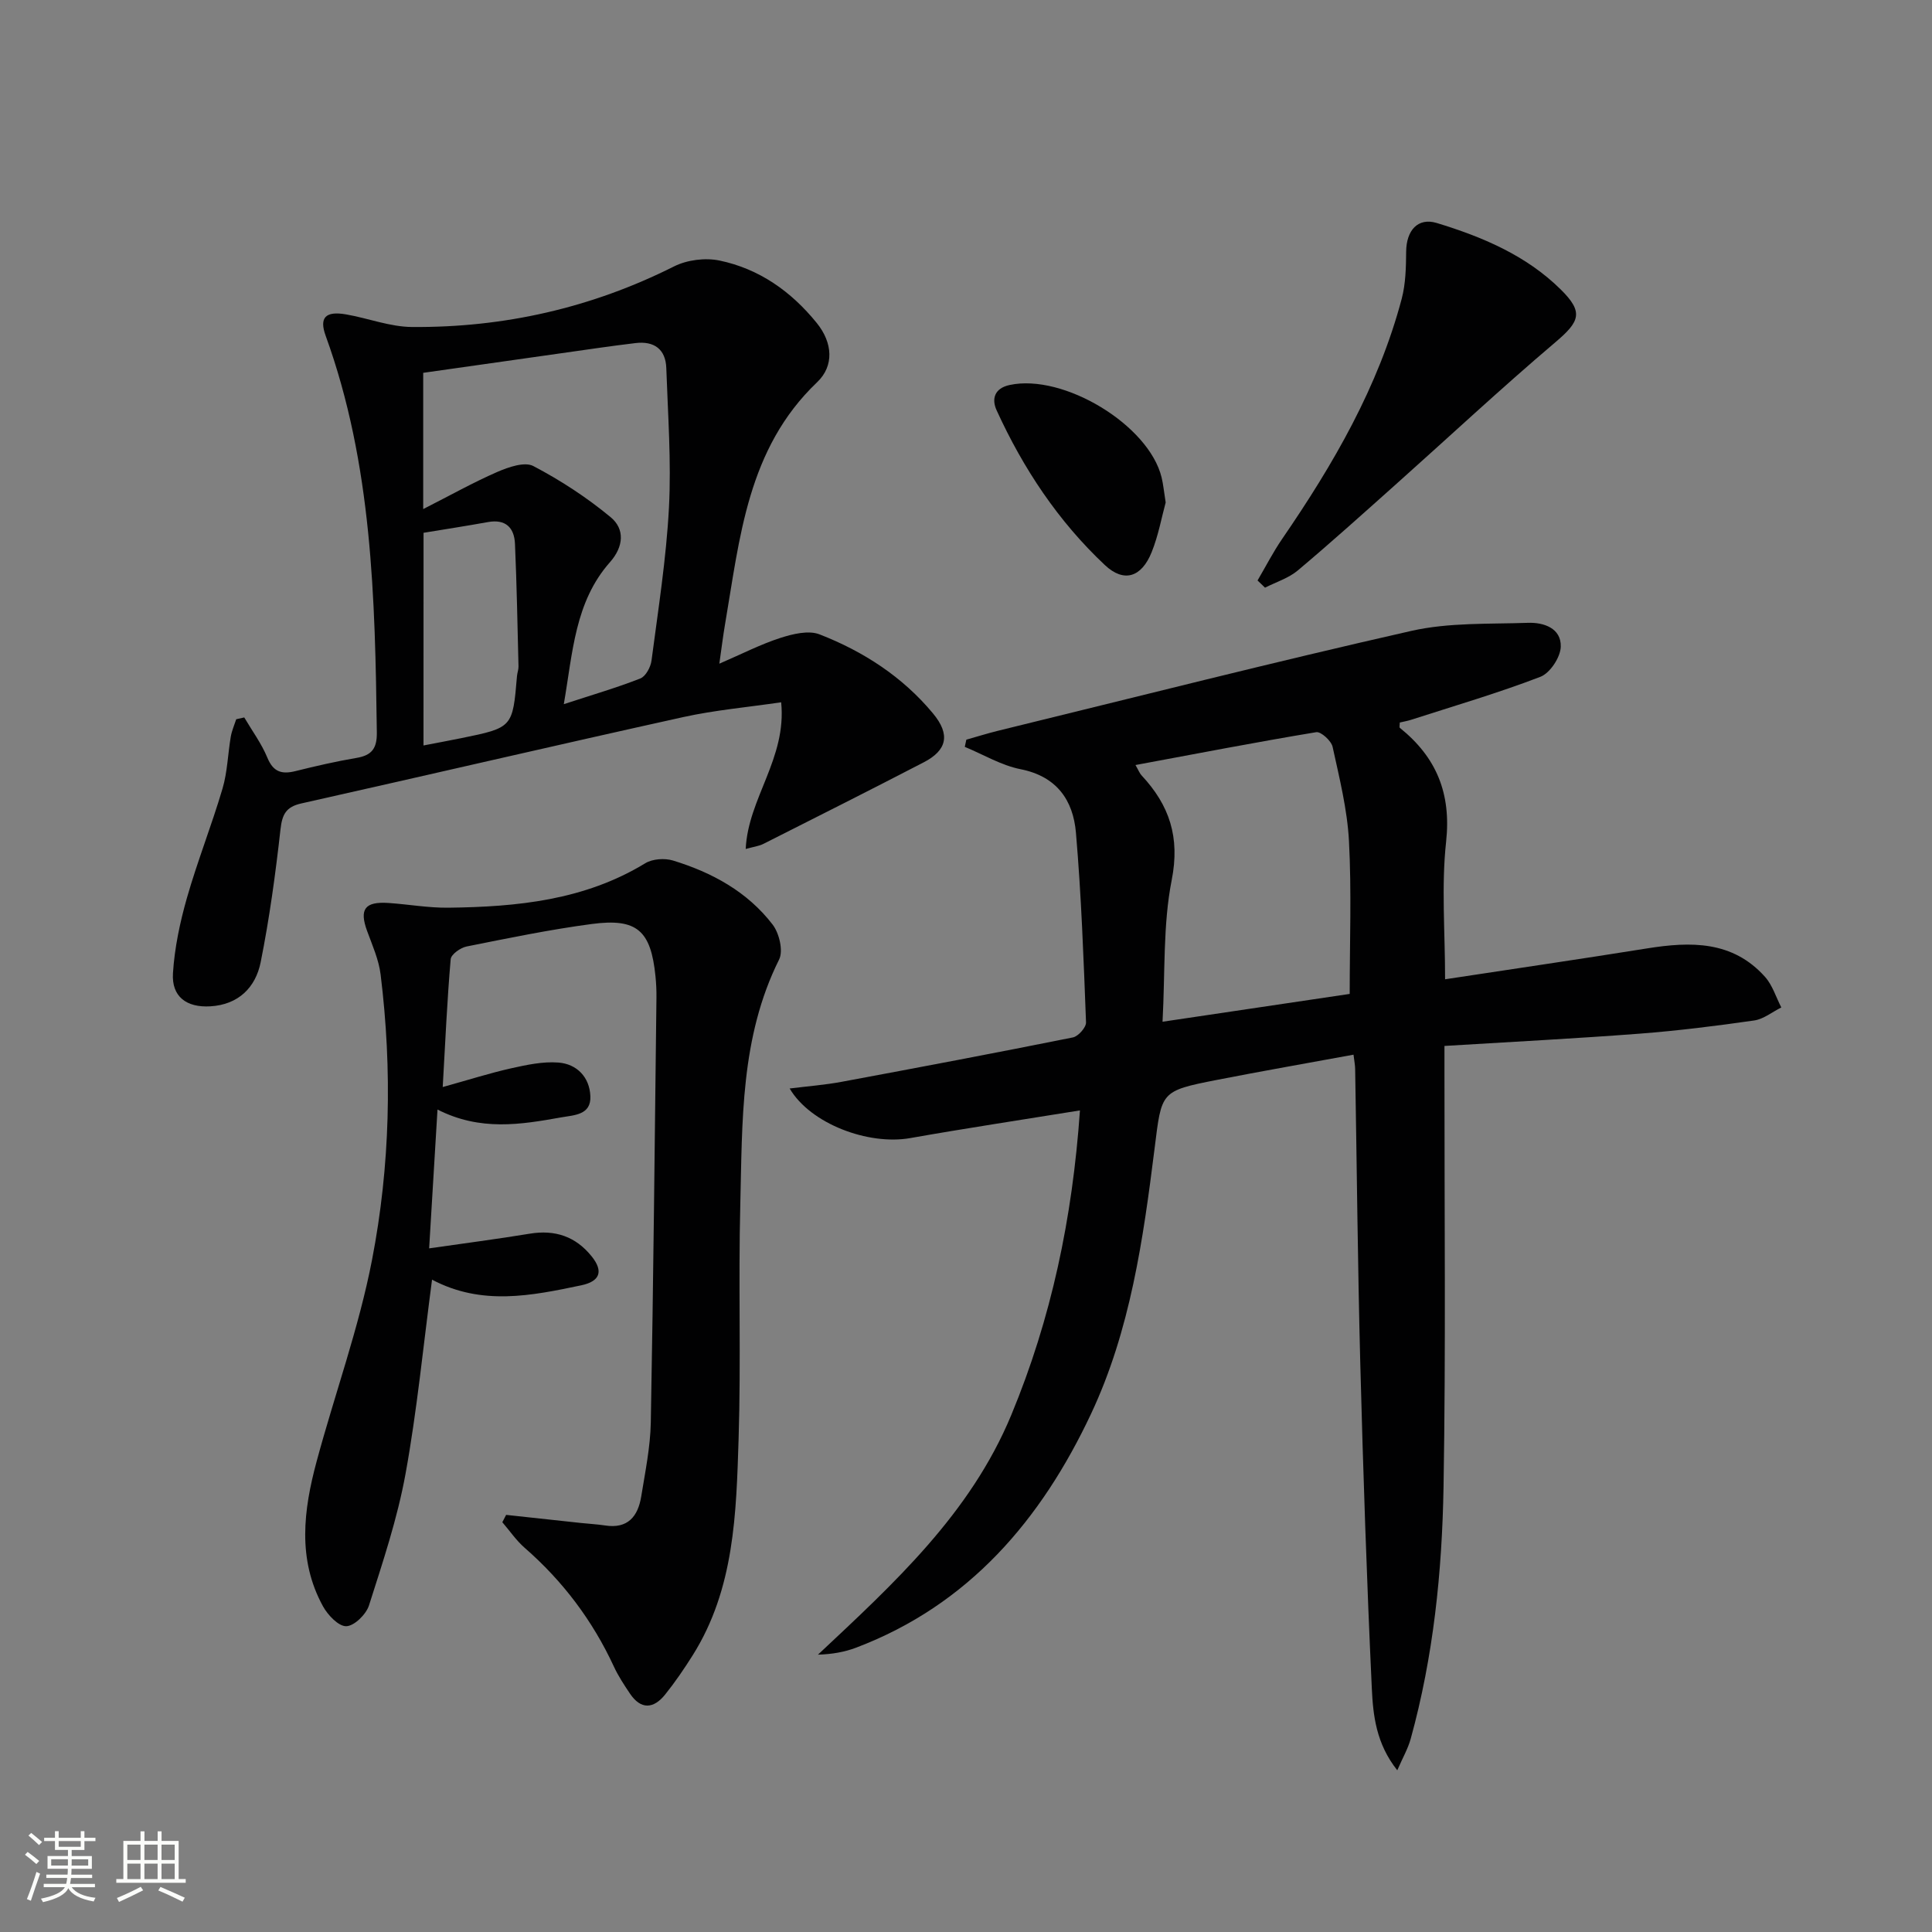 <svg enable-background="new 0 0 400 400" viewBox="0 0 400 400" xmlns="http://www.w3.org/2000/svg"><rect x="0" y="0" width="400" height="400" fill="#808080" stroke="none"/><path d="m5.17 384 .55-.58c.85.61 1.65 1.24 2.4 1.87l-.59.64c-.83-.73-1.62-1.38-2.36-1.93m1.22 9.53-.82-.34c.71-1.76 1.37-3.64 1.98-5.63.24.13.5.25.76.36-.6 1.67-1.24 3.54-1.92 5.61m-.5-13.5.57-.54c.56.44 1.31 1.06 2.26 1.87l-.64.64c-.68-.66-1.41-1.32-2.19-1.97m3.25.46h2.24v-1.36h.77v1.36h4.57v-1.36h.76v1.36h2.28v.69h-2.28v1.84h-2.64v1.26h4.18v2.64h-4.21c0 .45-.02.86-.05 1.21h4.32v.69h-4.38c-.04.34-.1.75-.19 1.22h5.15v.69h-4.82c.87 1.19 2.51 1.92 4.93 2.19-.17.31-.3.57-.37.76-2.77-.49-4.52-1.41-5.26-2.76-.56 1.26-2.3 2.23-5.24 2.9-.12-.24-.26-.48-.43-.72 2.73-.55 4.38-1.34 4.96-2.38h-4.38v-.69h4.65c.1-.38.17-.79.21-1.22h-4.32v-.69h4.4c.03-.34.05-.75.05-1.21h-4.2v-2.64h4.23v-1.26h-2.69v-1.84h-2.24zm1.46 4.46v1.29h3.45c.01-.4.02-.57.01-.53v-.32-.45h-3.46zm1.55-2.59h4.57v-1.19h-4.57zm6.11 2.59h-3.42v.77c-.01.19-.01.37-.02.53h3.44z" fill="#fbfcfa"/><path d="m32.63 379.16h.82v1.98h3.54v7.89h1.46v.78h-14.37v-.78h1.46v-7.89h3.55v-1.98h.82v1.98h2.73v-1.98zm-3.49 11.48.5.73c-1.61.82-3.28 1.63-5 2.41-.13-.27-.28-.55-.44-.82 1.75-.72 3.4-1.49 4.94-2.32m-2.78-5.55h2.73v-3.18h-2.73zm0 3.95h2.73v-3.2h-2.73zm3.54-3.95h2.73v-3.18h-2.73zm0 3.95h2.73v-3.2h-2.73zm7.89 4.68c-1.84-.92-3.51-1.7-5.02-2.32l.45-.73c1.89.8 3.57 1.55 5.04 2.23zm-1.62-11.81h-2.73v3.18h2.73zm-2.73 7.13h2.73v-3.2h-2.73z" fill="#fbfcfa"/><g fill="#010102"><path d="m223.59 229.9c-12.25 1.98-23.72 3.71-35.14 5.73-8.69 1.53-20.66-2.96-24.96-10.27 3.79-.47 7.31-.74 10.75-1.38 15.98-2.97 31.94-5.99 47.88-9.19 1.12-.22 2.77-2.08 2.73-3.12-.5-13.11-.97-26.23-2.09-39.29-.58-6.69-3.95-11.63-11.44-13.12-4.01-.79-7.72-3.04-11.57-4.63.11-.5.22-.99.32-1.49 2.17-.61 4.32-1.29 6.51-1.83 28.52-6.97 56.98-14.21 85.62-20.69 7.78-1.76 16.07-1.39 24.14-1.67 3.29-.12 6.92 1.12 6.8 4.96-.07 2.18-2.23 5.46-4.23 6.22-8.78 3.37-17.84 6.02-26.8 8.91-.76.24-1.56.37-2.3.55 0 .54-.13.99.02 1.11 7.58 6.09 10.66 13.59 9.57 23.59-1 9.17-.21 18.53-.21 28.46 14.31-2.18 28.07-4.19 41.8-6.39 9.04-1.45 17.73-1.63 24.45 5.9 1.54 1.73 2.26 4.19 3.36 6.32-1.87.93-3.66 2.42-5.63 2.7-7.87 1.13-15.79 2.12-23.72 2.73-13.23 1.01-26.49 1.69-40.39 2.54v5.82c-.02 28.49.29 56.99-.19 85.47-.3 17.59-2.09 35.13-6.81 52.2-.55 1.98-1.61 3.82-2.77 6.48-4.39-5.53-5.01-11.39-5.27-16.96-1.05-22.43-1.8-44.88-2.39-67.33-.53-20.3-.71-40.6-1.06-60.91-.01-.81-.18-1.62-.34-2.96-9.58 1.76-18.97 3.4-28.32 5.23-11.73 2.3-11.39 2.42-12.87 14.22-2.35 18.78-5.03 37.66-13.17 54.95-10.28 21.84-25.23 39.5-48.62 48.37-2.4.91-4.98 1.36-7.9 1.45 15.73-14.76 31.54-29.17 40.02-49.61 8.28-19.95 12.67-40.71 14.22-63.07zm55.85-24.12c0-10.85.4-21.27-.15-31.65-.35-6.55-1.98-13.06-3.39-19.51-.28-1.25-2.41-3.19-3.39-3.03-12.36 2.05-24.66 4.43-37.42 6.8.64 1.11.86 1.73 1.28 2.17 5.75 6.16 7.97 12.78 6.22 21.64-1.83 9.27-1.34 19.01-1.9 29.34 13.77-2.04 26.51-3.94 38.75-5.76z"/><path d="m50.57 148.54c1.62 2.76 3.57 5.39 4.78 8.32 1.23 2.99 2.99 3.49 5.82 2.79 4.18-1.04 8.38-2.01 12.63-2.73 3.15-.53 4.26-1.93 4.22-5.25-.37-27.8-.93-55.53-10.59-82.14-1.39-3.81-.01-5.17 4.21-4.44 4.57.79 9.1 2.58 13.66 2.61 19.03.15 37.14-3.95 54.25-12.54 2.7-1.36 6.46-1.83 9.41-1.22 8.22 1.71 14.84 6.39 20.14 12.93 3.32 4.1 3.62 8.89.08 12.26-14.46 13.78-16 32.23-19.08 50.19-.41 2.4-.7 4.81-1.17 8.09 4.74-2.05 8.59-4.03 12.65-5.34 2.56-.82 5.82-1.62 8.1-.73 9.08 3.53 17.2 8.79 23.49 16.37 3.63 4.37 2.91 7.62-1.92 10.12-11.02 5.71-22.1 11.29-33.18 16.88-.97.49-2.13.62-3.68 1.06.49-10.51 8.52-18.73 7.34-30.37-6.99 1.03-13.72 1.62-20.25 3.06-26.39 5.83-52.71 11.97-79.08 17.88-3.18.71-3.98 2.25-4.33 5.39-1.03 9.2-2.28 18.41-4.1 27.48-1.05 5.23-4.6 8.8-10.43 9.14-4.92.29-8.04-2-7.73-6.86.33-5.23 1.44-10.49 2.88-15.55 2.18-7.64 5.13-15.05 7.38-22.67 1.02-3.45 1.1-7.17 1.71-10.75.21-1.23.74-2.41 1.13-3.61.54-.12 1.1-.24 1.66-.37zm66.16-2.75c5.83-1.91 10.93-3.39 15.84-5.32 1.12-.44 2.15-2.36 2.32-3.72 1.38-10.53 3.05-21.07 3.61-31.65.5-9.6-.22-19.26-.55-28.89-.13-3.95-2.57-5.64-6.37-5.18-5.11.61-10.19 1.37-15.28 2.09-9.64 1.36-19.29 2.73-28.68 4.07v28.21c5.65-2.87 10.4-5.54 15.36-7.7 2.29-.99 5.64-2.16 7.44-1.21 5.65 2.96 11.1 6.52 16.01 10.59 2.96 2.45 2.71 6.09-.14 9.31-7.28 8.23-7.7 18.66-9.56 29.4zm-29.05 8.55c2.99-.58 5.4-1.02 7.8-1.51 10.67-2.18 10.66-2.19 11.56-12.89.06-.66.33-1.31.31-1.97-.21-8.46-.36-16.93-.73-25.39-.15-3.35-1.95-5.15-5.6-4.49-4.37.79-8.77 1.47-13.33 2.22-.01 14.74-.01 29.01-.01 44.03z"/><path d="m104.79 313.64c5.18.56 10.35 1.12 15.53 1.68 1.65.18 3.32.26 4.95.51 4.72.74 6.82-1.89 7.49-6.01.82-5.08 1.88-10.18 1.98-15.3.54-29.3.82-58.61 1.17-87.91.02-1.5-.05-3-.2-4.49-.95-9.44-3.8-12.06-13.16-10.82-8.7 1.15-17.33 2.94-25.94 4.66-1.27.25-3.21 1.63-3.3 2.63-.73 8.41-1.1 16.85-1.65 26.47 5.41-1.5 9.75-2.89 14.17-3.88 3.2-.71 6.55-1.44 9.77-1.19 3.86.29 6.47 3.05 6.63 6.96.17 3.92-3.34 3.91-6.09 4.4-8.35 1.49-16.71 2.87-25.56-1.63-.58 9.57-1.11 18.44-1.73 28.74 7.34-1.06 14.11-1.93 20.84-3.04 5.23-.86 9.49.57 12.81 4.7 2.51 3.13 1.68 5.18-2.16 5.99-10.29 2.16-20.6 4.28-30.89-1.17-1.82 13.71-3.1 27.09-5.5 40.26-1.68 9.22-4.7 18.21-7.55 27.17-.59 1.86-3.04 4.27-4.7 4.32-1.6.05-3.84-2.31-4.84-4.14-5.33-9.72-4.02-19.92-1.3-30 3.75-13.92 8.73-27.57 11.46-41.68 3.77-19.48 4.22-39.34 1.78-59.12-.38-3.07-1.71-6.04-2.79-8.99-1.65-4.5-.5-6.14 4.42-5.81 4.14.28 8.27 1.03 12.4.98 14.21-.17 28.17-1.53 40.76-9.2 1.5-.92 4.02-1.09 5.74-.57 8.08 2.47 15.41 6.46 20.63 13.26 1.37 1.78 2.24 5.43 1.35 7.23-8.05 16.13-7.61 33.53-8.04 50.76-.41 16.15.16 32.34-.35 48.49-.49 15.43-.85 31.05-9.5 44.8-1.77 2.81-3.65 5.57-5.73 8.16-2.39 2.96-5.01 3.15-7.28-.24-1.2-1.79-2.41-3.62-3.31-5.57-4.41-9.52-10.55-17.68-18.46-24.58-1.76-1.53-3.1-3.53-4.64-5.31.25-.5.52-1.01.79-1.52z"/><path d="m260.36 120.18c1.7-2.89 3.23-5.89 5.12-8.64 10.57-15.4 19.88-31.43 24.72-49.65.83-3.13.9-6.51.93-9.78.03-4.4 2.42-7.13 6.34-5.94 9.42 2.87 18.49 6.68 25.65 13.75 4.79 4.72 3.98 6.63-1.1 10.94-11.27 9.56-22.08 19.66-33.11 29.5-6.69 5.97-13.36 11.98-20.22 17.75-1.91 1.6-4.5 2.4-6.78 3.56-.51-.5-1.03-.99-1.55-1.49z"/><path d="m241.34 104.03c-.83 3.03-1.5 6.82-2.91 10.31-2.08 5.16-5.7 6.38-9.67 2.66-9.66-9.07-16.92-20-22.42-32.05-1.07-2.34-.47-4.56 2.69-5.24 11.17-2.41 28.84 8.29 31.47 19.15.35 1.44.48 2.93.84 5.17z"/></g></svg>
